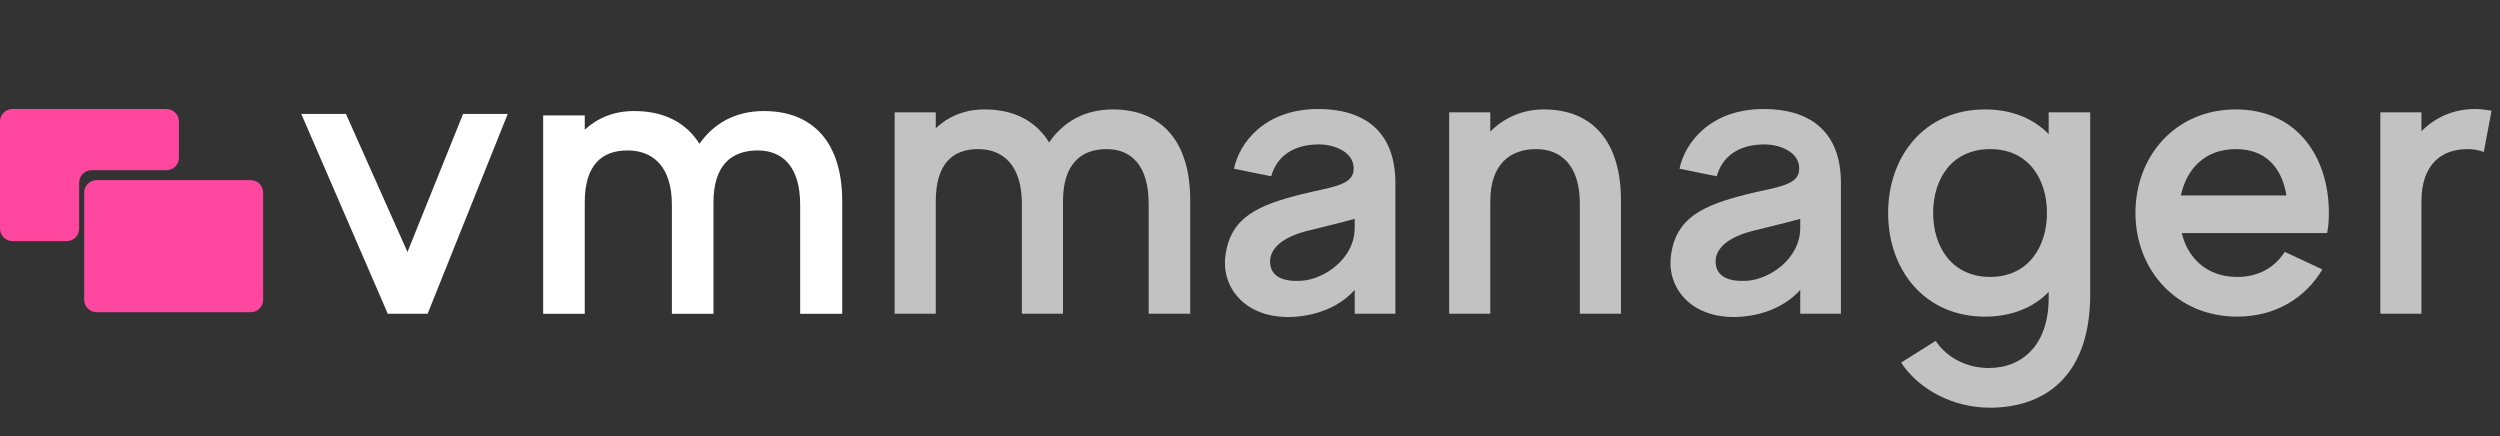 <svg width="344" height="60" viewBox="0 0 344 60" fill="none" xmlns="http://www.w3.org/2000/svg">
<rect x="0" y="0" width="344" height="60" fill="#333333" stroke="none"/>
<g opacity="0.7">
<path d="M153.115 15.057C149.305 15.057 146.327 16.724 144.362 19.598C142.517 16.609 139.48 15.057 135.49 15.057C132.692 15.057 130.489 16.034 128.762 17.643V15.459H123.105V43.166H128.762V27.703C128.762 22.529 131.084 20.517 134.597 20.517C137.932 20.517 140.611 22.644 140.611 28.048V43.166H146.268V27.703C146.268 22.529 148.769 20.517 152.282 20.517C155.557 20.517 158.057 22.644 158.057 28.048V43.166H163.774V27.53C163.774 19.54 159.903 15.057 153.115 15.057Z" fill="white"/>
<path d="M181.407 15C173.964 15 170.51 19.714 169.796 23.22L174.917 24.255C175.751 21.323 178.132 20.001 180.989 19.886C183.431 19.714 186.647 20.921 186.229 23.622C185.932 25.577 182.777 25.807 179.085 26.726C173.189 28.221 169.26 29.831 168.605 35.291C168.069 39.833 171.701 44.144 178.429 43.569C182.895 43.166 185.337 41.097 186.408 39.89V43.166H192.005V25.174C192.005 17.817 187.421 15 181.407 15ZM186.408 31.325C186.408 35.694 182.121 38.395 179.204 38.625C176.048 38.855 174.977 37.706 174.798 36.441C174.62 35.349 174.917 32.992 180.038 31.727C183.848 30.808 186.408 30.118 186.408 30.118V31.325Z" fill="white"/>
<path d="M212.445 15.057C209.468 15.057 206.968 16.206 205.062 18.103V15.459H199.405V43.166H205.062V27.703C205.062 22.529 207.861 20.517 211.373 20.517C214.708 20.517 217.388 22.644 217.388 28.048V43.166H223.043V27.53C223.043 19.54 219.173 15.057 212.445 15.057Z" fill="white"/>
<path d="M242.711 15C235.268 15 231.815 19.714 231.101 23.22L236.221 24.255C237.055 21.323 239.437 20.001 242.295 19.886C244.737 19.714 247.951 20.921 247.535 23.622C247.237 25.577 244.081 25.807 240.389 26.726C234.495 28.221 230.565 29.831 229.909 35.291C229.374 39.833 233.007 44.144 239.734 43.569C244.199 43.166 246.641 41.097 247.714 39.89V43.166H253.311V25.174C253.311 17.817 248.725 15 242.711 15ZM247.714 31.325C247.714 35.694 243.427 38.395 240.508 38.625C237.352 38.855 236.281 37.706 236.102 36.441C235.924 35.349 236.221 32.992 241.342 31.727C245.152 30.808 247.714 30.118 247.714 30.118V31.325Z" fill="white"/>
<path d="M281.898 15.459V18.448C279.814 16.321 276.837 15.057 273.145 15.057C264.808 15.057 259.807 21.495 259.807 29.312C259.807 37.13 264.808 43.568 273.145 43.568C276.837 43.568 279.814 42.303 281.898 40.176V40.981C281.898 47.419 278.325 50.638 273.621 50.638C270.584 50.638 267.785 49.144 266.357 46.902L261.594 49.891C264.035 53.627 268.798 56.099 273.8 56.099C281.124 56.099 287.614 52.018 287.614 40.464V15.459H281.898ZM273.86 38.107C268.68 38.107 266 34.083 266 29.312C266 24.541 268.62 20.517 273.86 20.517C279.04 20.517 281.66 24.541 281.66 29.312C281.66 34.083 278.98 38.107 273.86 38.107Z" fill="white"/>
<path d="M320.215 32.071C320.394 31.152 320.454 30.232 320.454 29.312C320.454 21.495 315.988 15.057 307.652 15.057C299.315 15.057 293.838 21.495 293.838 29.312C293.838 37.13 299.493 43.568 307.831 43.568C313.129 43.568 317.238 40.981 319.561 37.072L314.379 34.658C313.069 36.728 310.866 38.107 307.831 38.107C303.662 38.107 301.042 35.52 300.209 32.071H320.215ZM307.652 20.517C311.939 20.517 314.022 23.277 314.618 26.898H300.089C300.864 23.277 303.365 20.517 307.652 20.517Z" fill="white"/>
<path d="M340.575 15C337.598 15 335.098 16.15 333.192 18.047V15.46H327.535V43.166H333.192V27.704C333.192 22.53 336.049 20.518 339.504 20.518C340.337 20.518 341.052 20.633 341.767 20.921L342.838 15.23C342.124 15.115 341.35 15 340.575 15Z" fill="white"/>
</g>
<path d="M34.491 24.787H13.303C12.355 24.787 11.586 25.555 11.586 26.501V41.249C11.586 42.196 12.355 42.963 13.303 42.963H34.491C35.439 42.963 36.208 42.196 36.208 41.249V26.501C36.208 25.555 35.439 24.787 34.491 24.787Z" fill="#FF47A0"/>
<path d="M0 16.714C0 15.768 0.769 15 1.717 15H22.904C23.852 15 24.621 15.768 24.621 16.714V21.707C24.621 22.654 23.852 23.422 22.904 23.422H12.607C11.659 23.422 10.89 24.189 10.89 25.136V31.462C10.89 32.409 10.121 33.176 9.173 33.176H1.717C0.769 33.176 0 32.409 0 31.462V16.714Z" fill="#FF47A0"/>
<path d="M63.72 15.678L56.069 34.674L47.603 15.678H41.458L53.358 43.174H58.84L69.865 15.678H63.72Z" fill="white"/>
<path d="M105.103 15.279C101.247 15.279 98.235 16.934 96.247 19.786C94.379 16.82 91.306 15.279 87.27 15.279C84.438 15.279 82.209 16.249 80.462 17.846V15.883H74.739V43.175H80.462V27.83C80.462 22.695 82.812 20.699 86.366 20.699C89.74 20.699 92.451 22.809 92.451 28.172V43.175H98.174V27.83C98.174 22.695 100.705 20.699 104.259 20.699C107.573 20.699 110.103 22.809 110.103 28.172V43.175H115.887V27.659C115.887 19.729 111.971 15.279 105.103 15.279Z" fill="white"/>
</svg>
